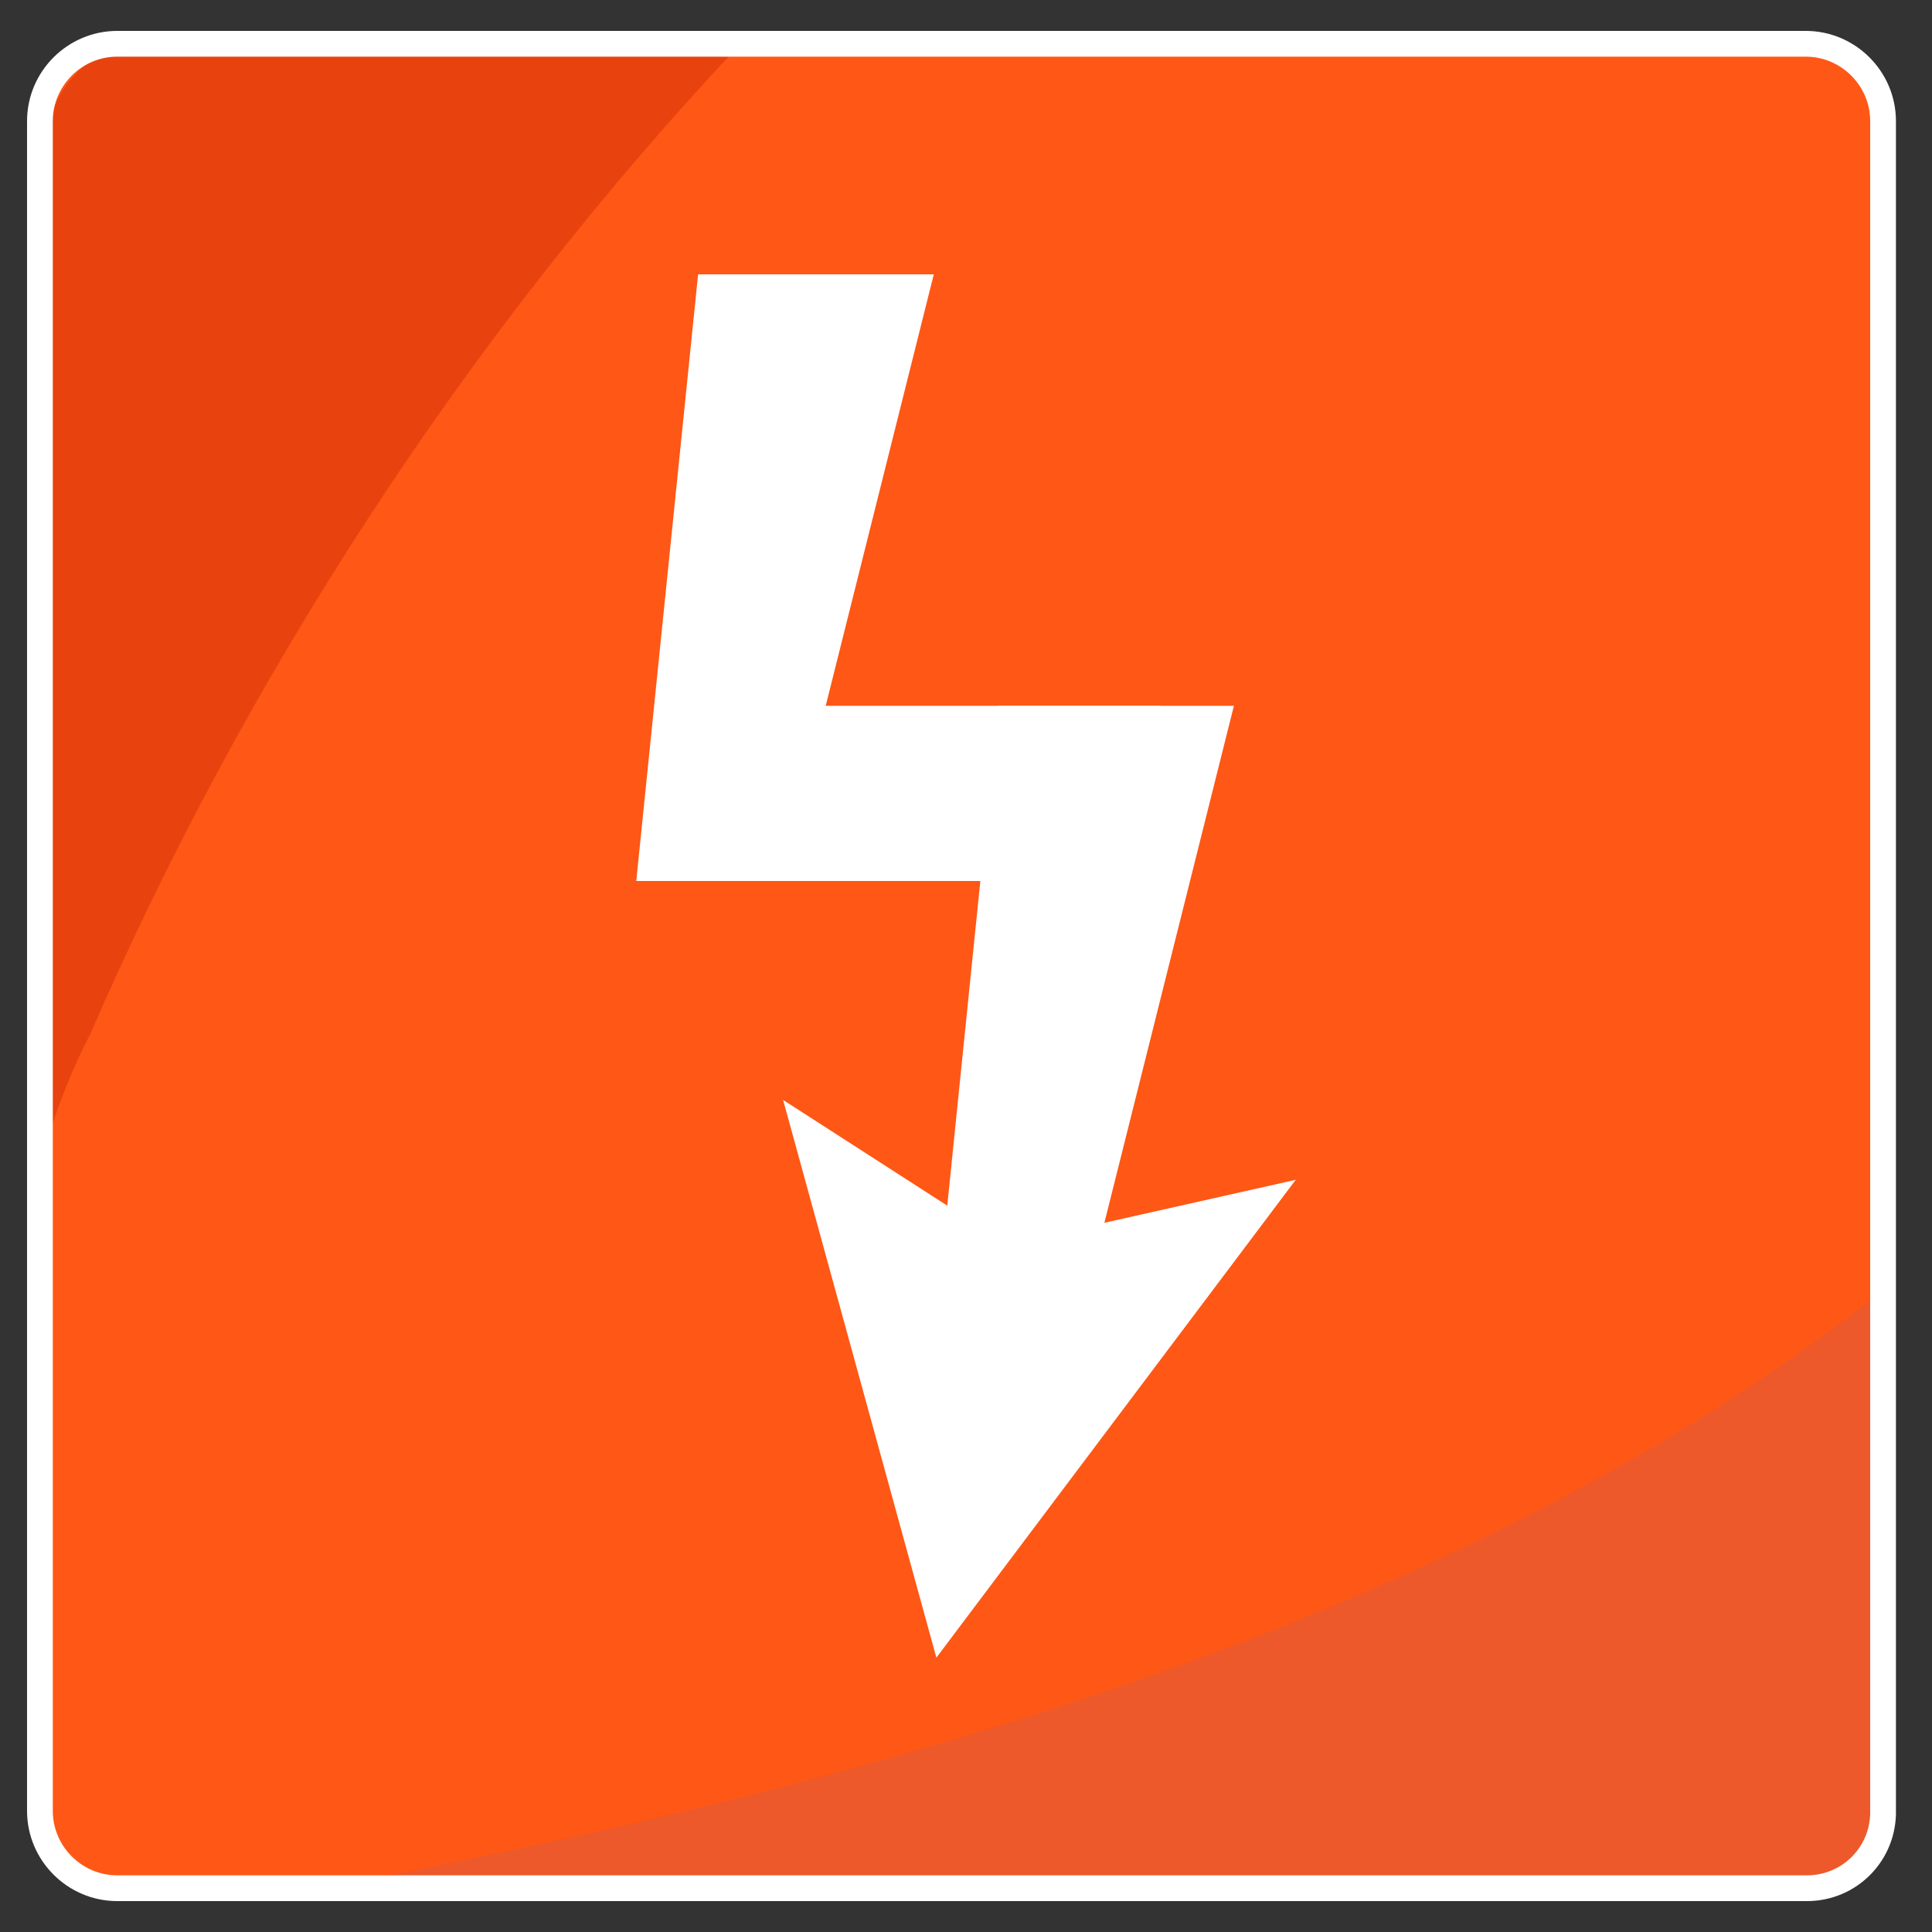 <?xml version="1.0" encoding="utf-8"?>
<!-- Generator: Adobe Illustrator 19.2.1, SVG Export Plug-In . SVG Version: 6.00 Build 0)  -->
<svg version="1.1" id="Layer_1" xmlns="http://www.w3.org/2000/svg" xmlns:xlink="http://www.w3.org/1999/xlink" x="0px" y="0px"
	 viewBox="0 0 150 150" style="enable-background:new 0 0 150 150;" xml:space="preserve">
<rect x="0" y="0" width="150" height="150" fill="#333333" stroke="none"/>
<style type="text/css">
	.st0{fill:#FF5715;}
	.st1{fill:#E8430F;}
	.st2{fill:#ED592A;}
	.st3{fill:none;stroke:#FFFFFF;stroke-width:2;stroke-miterlimit:10;}
	.st4{fill:#FFFFFF;}
</style>
<path class="st0" d="M141,146H8.7c-3.2,0-5.8-2.6-5.8-5.8V9.7c0-3.2,2.6-5.8,5.8-5.8H141c3.2,0,5.8,2.6,5.8,5.8v130.5
	C146.9,143.4,144.3,146,141,146z"/>
<g>
	<path class="st0" d="M3.7,88.5v50.4c0,4.3,3.4,7.7,7.7,7.7H25c42.2-8.1,88.1-20.2,121.3-46.5V11.1c0-4.3-3.4-7.7-7.7-7.7H57.2
		C36,26.1,18.8,52.9,7,80.3C5.6,83,4.5,85.8,3.7,88.5z"/>
	<path class="st1" d="M3.7,11.1v77.4C4.5,85.8,5.6,83,7,80.3C18.9,52.9,36.1,26.1,57.5,3.4H11.4C7.1,3.4,3.7,6.9,3.7,11.1z"/>
	<path class="st2" d="M138.6,146.6c4.2,0,7.7-3.4,7.7-7.7v-38.8c-33.2,26.3-79.1,38.5-121.3,46.5H138.6z"/>
	<path class="st3" d="M140.3,146.6H9.1c-3.3,0-6-2.7-6-6V9.4c0-3.3,2.7-6,6-6h131.1c3.3,0,6,2.7,6,6v131.1
		C146.3,143.9,143.6,146.6,140.3,146.6z"/>
	<g>
		<polygon class="st4" points="84,101.9 72.7,101.9 77.5,54.8 95.8,54.8 		"/>
		<polygon class="st4" points="60.7,68.4 49.4,68.4 54.2,21.3 72.5,21.3 		"/>
		<rect x="60.7" y="54.8" class="st4" width="29.4" height="13.6"/>
		<polygon class="st4" points="72.7,128.7 60.8,85.4 75.4,94.8 81.9,95.8 100.6,91.6 		"/>
	</g>
</g>
</svg>
